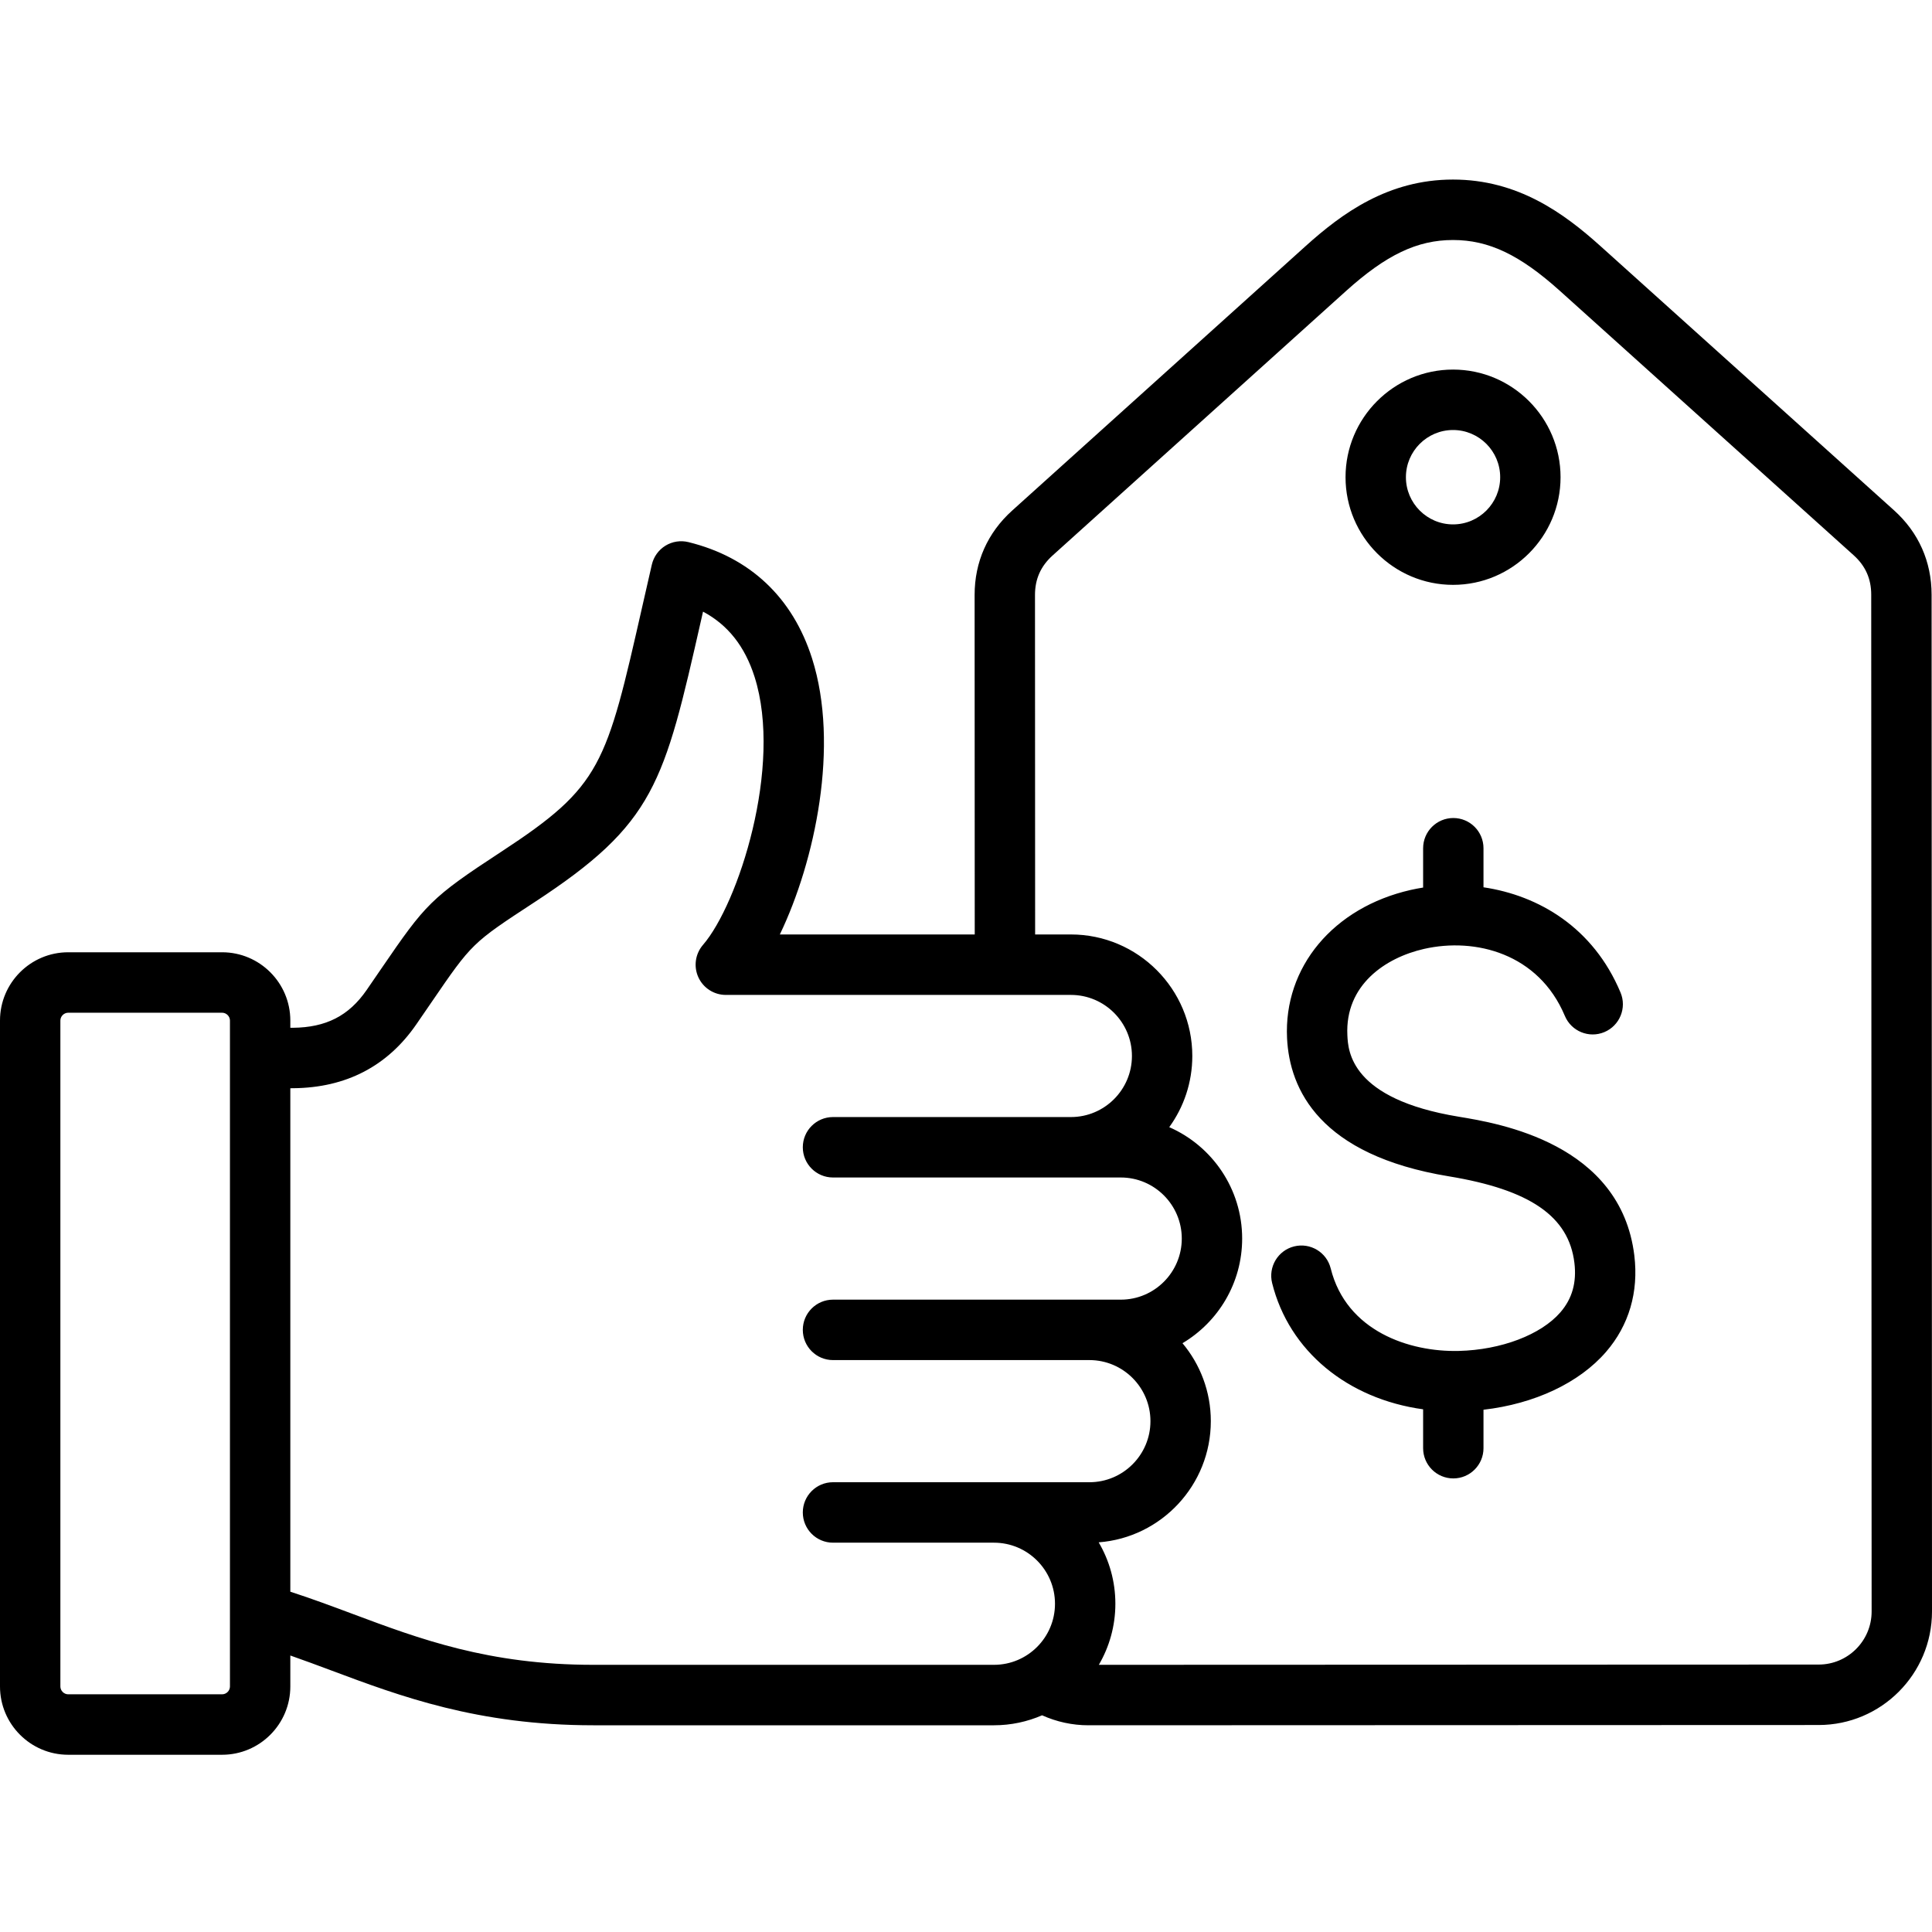 <svg xmlns="http://www.w3.org/2000/svg" xmlns:xlink="http://www.w3.org/1999/xlink" width="500" zoomAndPan="magnify" viewBox="0 0 375 375" height="500" preserveAspectRatio="xMidYMid meet" version="1.0"><defs><clipPath id="d199cdc0f1"><path d="M 0 34.688 L 375 34.688 L 375 340.688 L 0 340.688 Z M 0 34.688 " clip-rule="nonzero"/></clipPath></defs><g clip-path="url(#d199cdc0f1)"><path fill="#000000" d="M 374.922 115.426 C 374.918 109.004 372.395 103.34 367.629 99.051 L 310.629 47.75 C 303.539 41.371 294.598 34.852 282.031 34.852 C 282.027 34.852 282.02 34.852 282.016 34.852 C 269.441 34.855 260.5 41.387 253.414 47.773 L 196.453 99.109 C 191.688 103.406 189.168 109.07 189.172 115.488 L 189.195 181.379 L 151.367 181.379 C 158.215 167.145 162.98 144.656 157.625 127.816 C 153.859 115.965 145.559 108.152 133.621 105.223 C 132.098 104.848 130.492 105.102 129.156 105.922 C 127.82 106.746 126.871 108.074 126.52 109.602 C 125.867 112.426 125.266 115.078 124.703 117.566 C 117.664 148.594 116.758 152.582 97.32 165.305 C 83.586 174.293 82.613 175.453 74.07 187.926 C 73.199 189.199 72.238 190.605 71.16 192.168 C 67.703 197.176 63.277 199.434 56.848 199.492 L 56.352 199.492 L 56.352 198.086 C 56.352 190.781 50.414 184.836 43.117 184.836 L 13.234 184.836 C 5.938 184.836 0 190.781 0 198.086 L 0 327.344 C 0 334.652 5.938 340.598 13.234 340.598 L 43.117 340.598 C 50.414 340.598 56.352 334.652 56.352 327.344 L 56.352 321.332 C 58.992 322.254 61.633 323.238 64.352 324.254 C 77.664 329.23 92.75 334.875 115.152 334.875 L 192.934 334.875 C 196.246 334.875 199.402 334.18 202.27 332.938 C 205.082 334.203 208.129 334.875 211.25 334.875 C 211.254 334.875 211.254 334.875 211.258 334.875 L 353.008 334.824 C 365.141 334.82 375.004 324.934 375 312.789 Z M 44.633 327.344 C 44.633 328.168 43.938 328.863 43.117 328.863 L 13.234 328.863 C 12.414 328.863 11.719 328.168 11.719 327.344 L 11.719 198.086 C 11.719 197.266 12.414 196.57 13.234 196.57 L 43.117 196.57 C 43.938 196.57 44.633 197.266 44.633 198.086 Z M 115.152 323.141 C 94.867 323.141 81.438 318.117 68.453 313.262 C 64.531 311.797 60.512 310.293 56.352 308.949 L 56.352 211.227 L 56.918 211.223 C 67.152 211.133 75.188 206.965 80.801 198.836 C 81.887 197.266 82.859 195.848 83.738 194.559 C 91.613 183.055 91.613 183.055 103.734 175.125 C 127.141 159.809 128.863 152.195 136.129 120.164 C 136.238 119.688 136.348 119.207 136.457 118.719 C 141.285 121.285 144.582 125.465 146.461 131.375 C 151.988 148.758 143.27 175.52 136.449 183.402 C 134.949 185.141 134.598 187.594 135.551 189.684 C 136.504 191.773 138.586 193.113 140.879 193.113 L 207.867 193.113 C 214.395 193.113 219.707 198.43 219.707 204.965 C 219.707 211.5 214.395 216.82 207.867 216.82 L 161.684 216.82 C 158.449 216.82 155.824 219.445 155.824 222.688 C 155.824 225.926 158.449 228.551 161.684 228.551 L 217.547 228.551 C 224.074 228.551 229.383 233.871 229.383 240.406 C 229.383 246.941 224.074 252.262 217.547 252.262 L 161.684 252.262 C 158.449 252.262 155.824 254.887 155.824 258.125 C 155.824 261.367 158.449 263.992 161.684 263.992 L 211.461 263.992 C 217.988 263.992 223.301 269.309 223.301 275.848 C 223.301 282.383 217.988 287.699 211.461 287.699 L 161.684 287.699 C 158.449 287.699 155.824 290.328 155.824 293.566 C 155.824 296.805 158.449 299.434 161.684 299.434 L 192.934 299.434 C 199.461 299.434 204.773 304.75 204.773 311.289 C 204.773 317.824 199.461 323.141 192.934 323.141 Z M 353.004 323.09 L 213.285 323.141 C 215.32 319.656 216.492 315.605 216.492 311.289 C 216.492 306.941 215.312 302.867 213.254 299.367 C 225.41 298.445 235.02 288.246 235.02 275.848 C 235.02 270.094 232.949 264.812 229.52 260.715 C 236.445 256.602 241.102 249.039 241.102 240.406 C 241.102 230.746 235.273 222.426 226.949 218.781 C 229.766 214.895 231.426 210.121 231.426 204.965 C 231.426 191.961 220.855 181.379 207.867 181.379 L 200.918 181.379 L 200.891 115.484 C 200.891 112.402 202.004 109.898 204.293 107.832 L 261.254 56.492 C 269.062 49.457 275.078 46.59 282.023 46.586 C 282.027 46.586 282.027 46.586 282.031 46.586 C 288.969 46.586 294.988 49.453 302.797 56.477 L 359.797 107.777 C 362.086 109.84 363.203 112.344 363.203 115.43 L 363.281 312.793 C 363.285 318.469 358.672 323.09 353.004 323.09 Z M 317.223 243.699 C 318.078 250.781 316.184 257.242 311.742 262.387 C 306.516 268.438 297.828 272.492 287.945 273.629 L 287.945 281.094 C 287.945 284.332 285.32 286.961 282.086 286.961 C 278.852 286.961 276.227 284.332 276.227 281.094 L 276.227 273.547 C 261.59 271.531 250.211 262.266 246.918 249.039 C 246.137 245.895 248.047 242.711 251.188 241.926 C 254.328 241.148 257.508 243.055 258.289 246.199 C 261.324 258.387 273.574 262.453 283.145 262.215 C 291.367 262.02 299.109 259.074 302.879 254.711 C 305.164 252.066 306.051 248.926 305.59 245.113 C 304.496 236.094 296.98 230.918 281.219 228.324 C 256.141 224.203 250.301 211.469 249.816 201.512 C 249.148 187.711 258.797 176.148 273.824 172.734 C 274.613 172.559 275.414 172.402 276.227 172.273 L 276.227 164.645 C 276.227 161.402 278.852 158.777 282.086 158.777 C 285.324 158.777 287.945 161.402 287.945 164.645 L 287.945 172.223 C 298.676 173.816 309.258 180.035 314.543 192.645 C 315.797 195.633 314.395 199.074 311.41 200.328 C 308.426 201.582 304.992 200.176 303.738 197.188 C 298.656 185.07 286.355 181.922 276.414 184.18 C 268.906 185.883 261.051 191.184 261.523 200.941 C 261.672 203.996 262.121 213.297 283.121 216.75 C 290.898 218.027 314.582 221.918 317.223 243.699 Z M 282.039 113.52 C 293.543 113.52 302.902 104.145 302.902 92.625 C 302.902 81.105 293.543 71.734 282.039 71.734 C 270.531 71.734 261.168 81.105 261.168 92.625 C 261.168 104.145 270.531 113.52 282.039 113.52 Z M 282.039 83.465 C 287.082 83.465 291.184 87.574 291.184 92.625 C 291.184 97.676 287.082 101.785 282.039 101.785 C 276.992 101.785 272.887 97.676 272.887 92.625 C 272.887 87.574 276.992 83.465 282.039 83.465 Z M 282.039 83.465 " fill-opacity="1" fill-rule="nonzero"/></g></svg>
